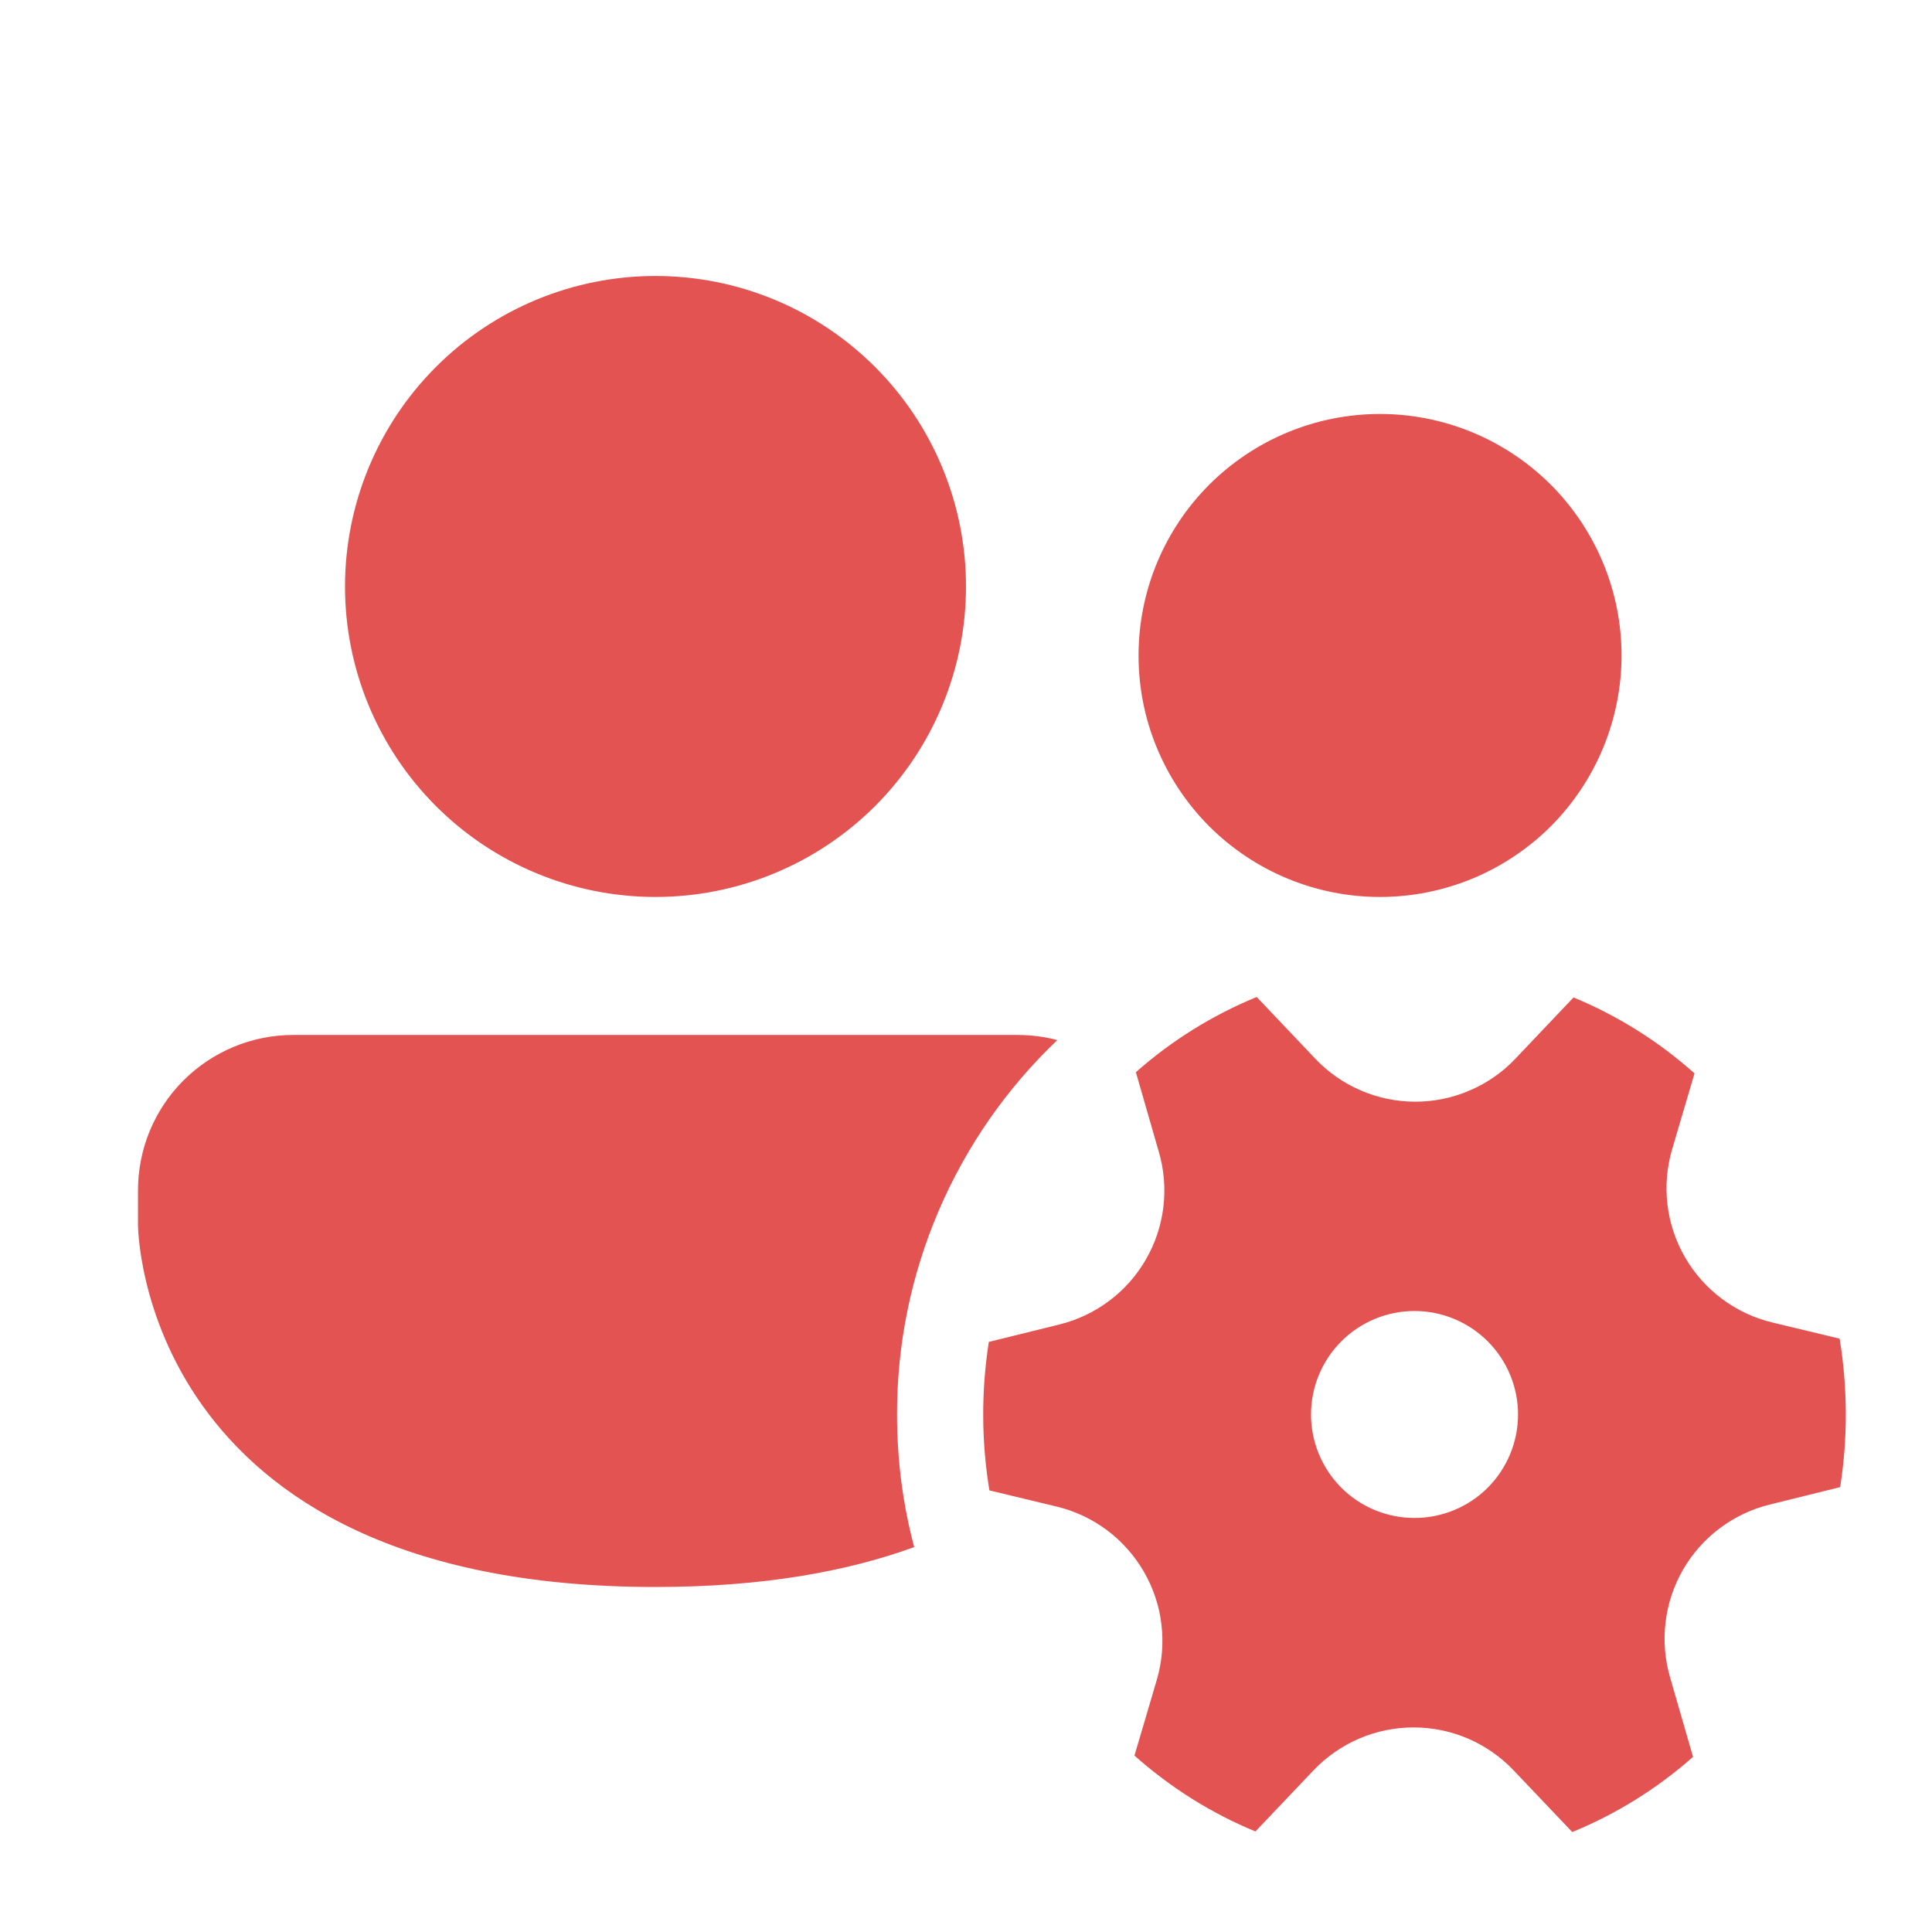 <svg width="26" height="26" viewBox="0 0 26 26" fill="none" xmlns="http://www.w3.org/2000/svg">
<path d="M8.821 12.071C9.93 12.071 10.992 11.631 11.776 10.848C12.56 10.064 13 9.001 13 7.893C13 6.785 12.56 5.722 11.776 4.938C10.992 4.154 9.93 3.714 8.821 3.714C7.713 3.714 6.65 4.154 5.867 4.938C5.083 5.722 4.643 6.785 4.643 7.893C4.643 9.001 5.083 10.064 5.867 10.848C6.65 11.631 7.713 12.071 8.821 12.071ZM21.822 8.821C21.822 9.248 21.737 9.671 21.574 10.065C21.411 10.459 21.171 10.818 20.87 11.12C20.568 11.421 20.209 11.661 19.815 11.824C19.421 11.987 18.998 12.071 18.572 12.071C18.145 12.071 17.722 11.987 17.328 11.824C16.933 11.661 16.575 11.421 16.273 11.12C15.972 10.818 15.732 10.459 15.569 10.065C15.405 9.671 15.322 9.248 15.322 8.821C15.322 7.959 15.664 7.133 16.273 6.523C16.883 5.914 17.709 5.571 18.572 5.571C19.433 5.571 20.26 5.914 20.87 6.523C21.479 7.133 21.822 7.959 21.822 8.821ZM1.857 16.018C1.857 15.464 2.077 14.932 2.469 14.54C2.861 14.149 3.392 13.928 3.946 13.928H13.697C13.881 13.929 14.058 13.952 14.229 13.997C13.546 14.647 13.003 15.428 12.632 16.295C12.261 17.161 12.07 18.093 12.072 19.036C12.072 19.653 12.151 20.251 12.303 20.82C11.397 21.15 10.257 21.357 8.821 21.357C1.857 21.357 1.857 16.482 1.857 16.482V16.018ZM15.596 15.505C15.666 15.745 15.686 15.997 15.656 16.245C15.626 16.493 15.546 16.733 15.421 16.949C15.296 17.166 15.129 17.355 14.929 17.505C14.729 17.655 14.501 17.764 14.258 17.824L13.307 18.059C13.204 18.721 13.206 19.396 13.315 20.057L14.221 20.275C14.466 20.334 14.696 20.442 14.898 20.593C15.099 20.744 15.268 20.934 15.394 21.152C15.52 21.37 15.601 21.611 15.63 21.861C15.66 22.111 15.639 22.364 15.568 22.606L15.267 23.626C15.748 24.053 16.297 24.401 16.895 24.647L17.677 23.824C17.851 23.642 18.059 23.497 18.291 23.397C18.522 23.298 18.771 23.247 19.023 23.247C19.275 23.247 19.524 23.298 19.756 23.397C19.987 23.497 20.196 23.642 20.369 23.824L21.159 24.655C21.753 24.411 22.303 24.069 22.784 23.643L22.473 22.566C22.404 22.326 22.384 22.075 22.415 21.827C22.445 21.579 22.525 21.34 22.65 21.123C22.775 20.907 22.942 20.718 23.142 20.568C23.341 20.418 23.569 20.309 23.811 20.249L24.764 20.013C24.868 19.351 24.865 18.677 24.757 18.015L23.849 17.797C23.605 17.738 23.375 17.63 23.173 17.479C22.971 17.328 22.802 17.138 22.676 16.92C22.55 16.702 22.47 16.461 22.44 16.211C22.41 15.961 22.432 15.708 22.503 15.466L22.804 14.445C22.322 14.015 21.772 13.67 21.176 13.423L20.393 14.248C20.22 14.431 20.011 14.576 19.779 14.675C19.548 14.775 19.299 14.826 19.047 14.826C18.795 14.826 18.546 14.775 18.314 14.675C18.083 14.576 17.874 14.431 17.701 14.248L16.912 13.417C16.317 13.661 15.768 14.003 15.286 14.429L15.596 15.505ZM19.036 20.428C18.666 20.428 18.312 20.282 18.051 20.021C17.79 19.759 17.643 19.405 17.643 19.036C17.643 18.666 17.79 18.312 18.051 18.051C18.312 17.79 18.666 17.643 19.036 17.643C19.405 17.643 19.759 17.79 20.021 18.051C20.282 18.312 20.429 18.666 20.429 19.036C20.429 19.405 20.282 19.759 20.021 20.021C19.759 20.282 19.405 20.428 19.036 20.428Z" fill="#E35352"/>
</svg>
